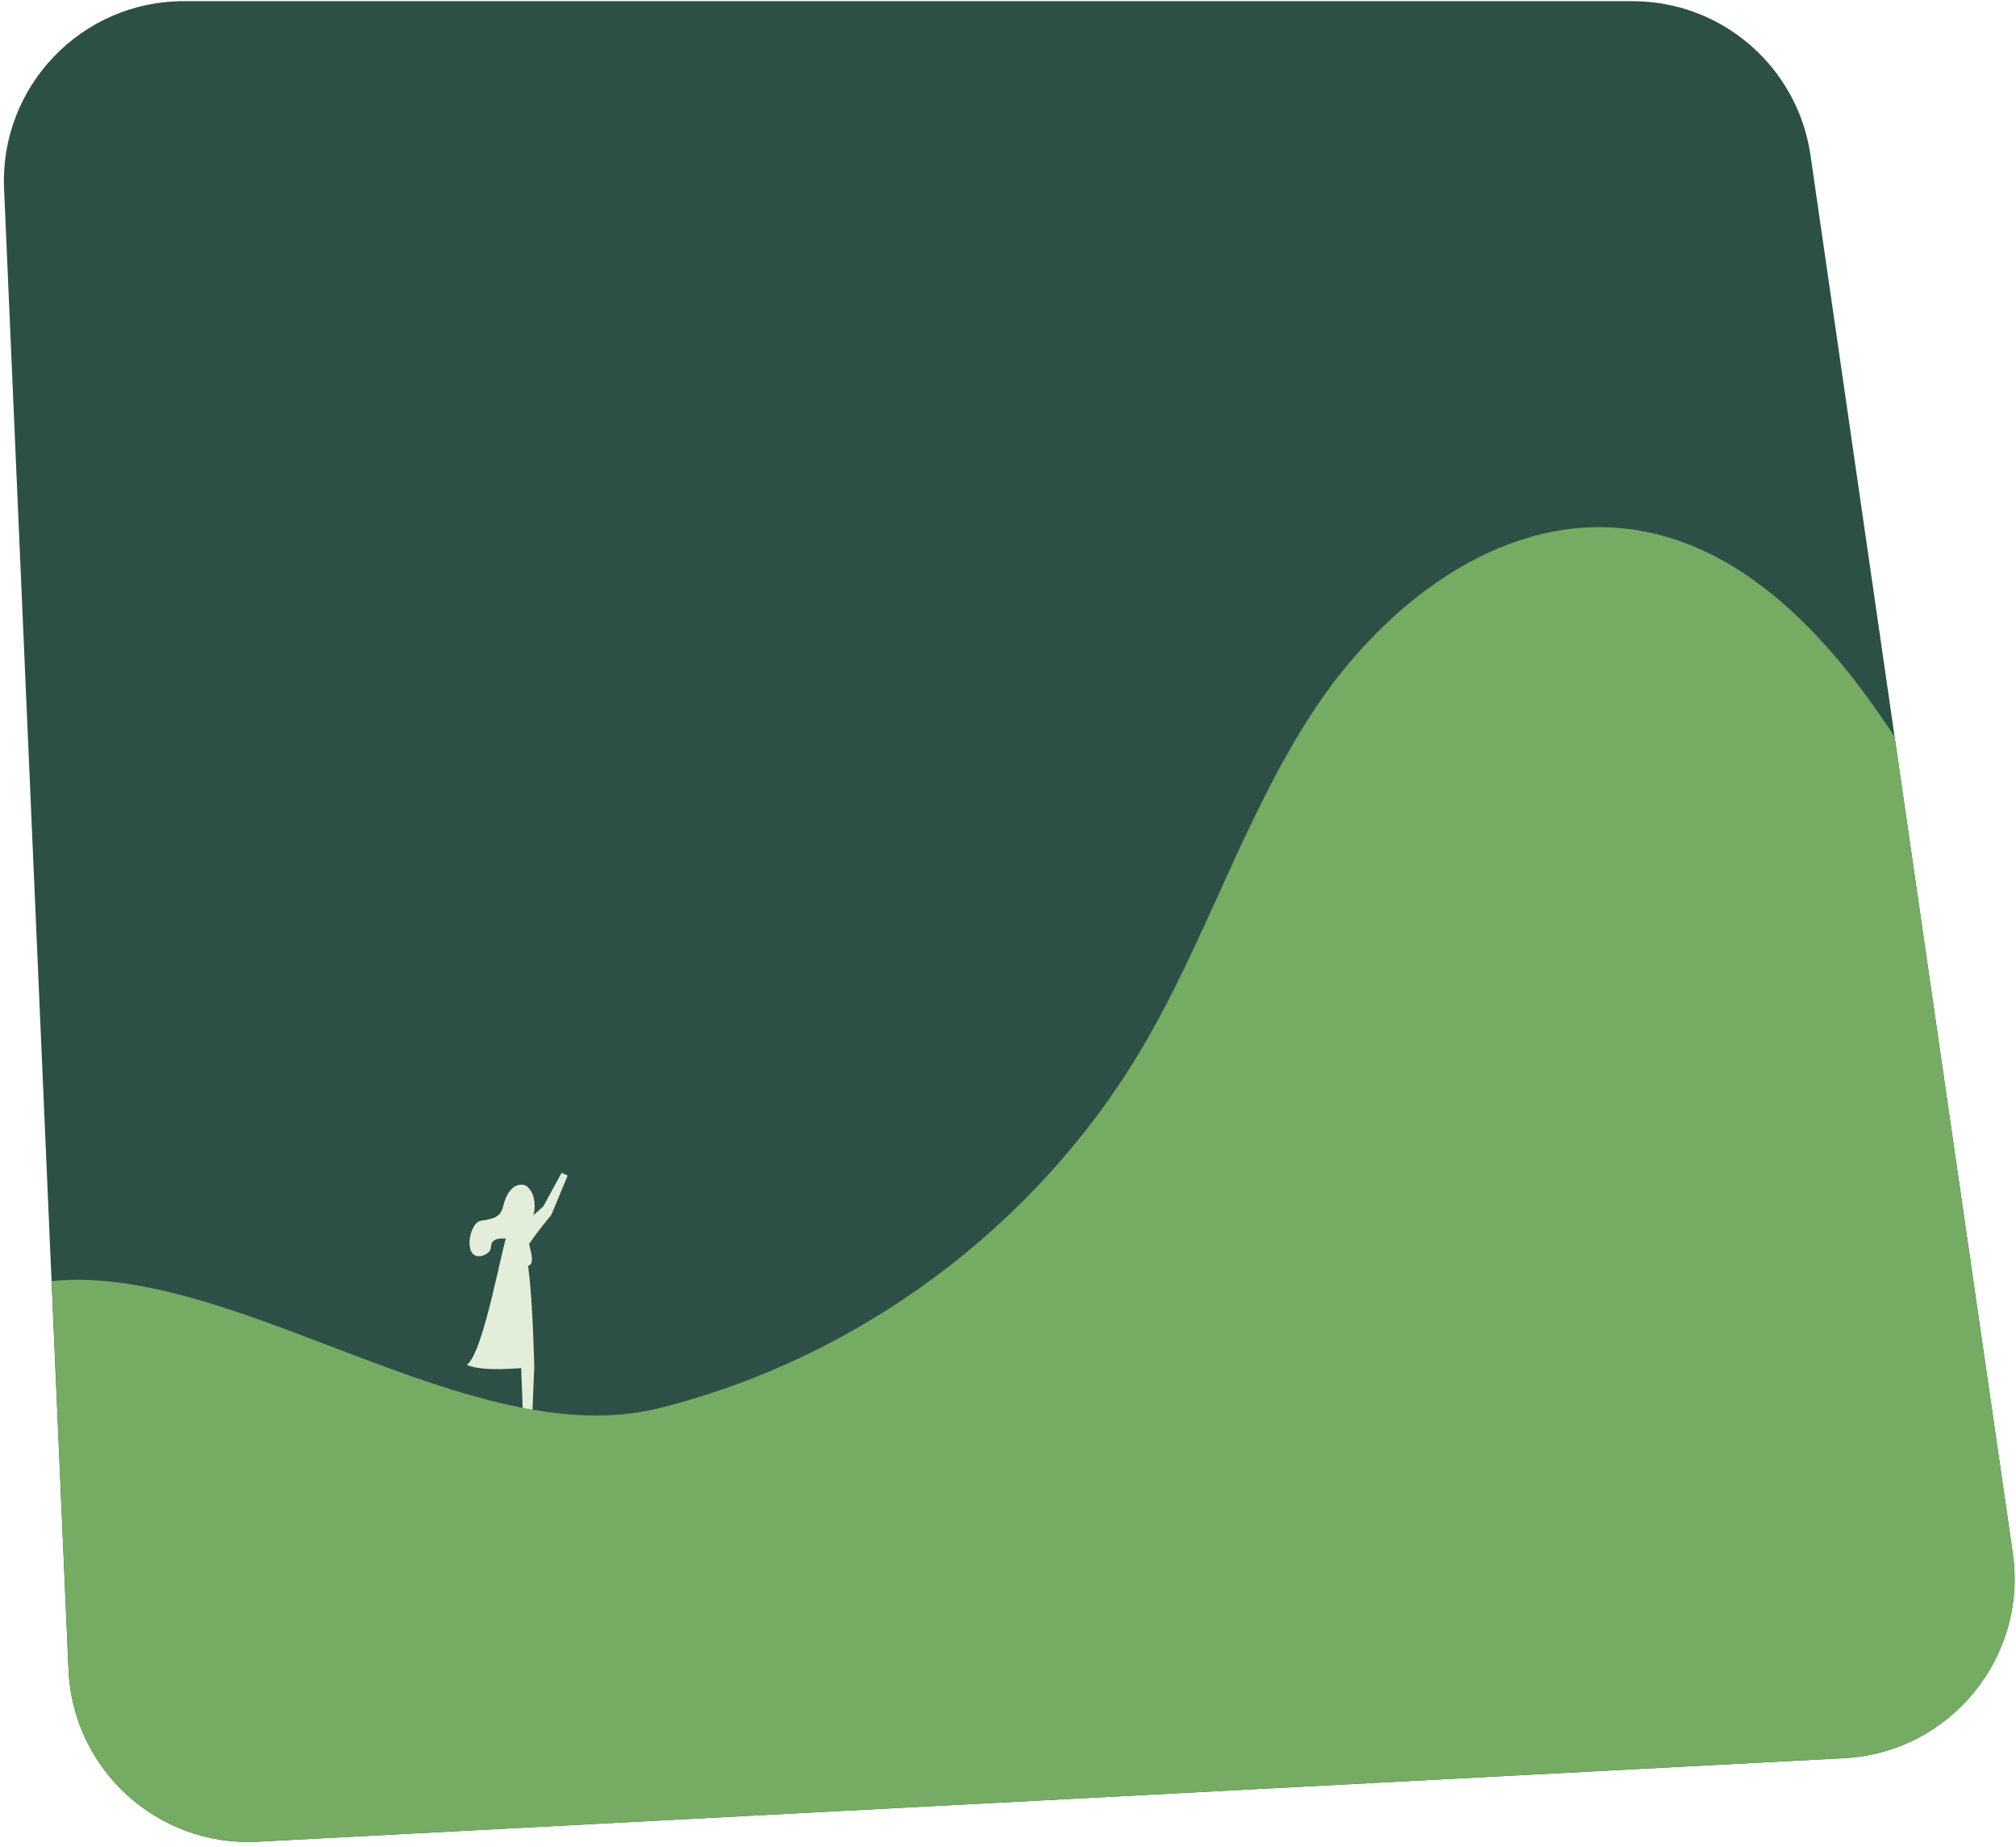 <svg xmlns="http://www.w3.org/2000/svg" width="357" height="327" viewBox="0 0 357 327" fill="none"><path d="M326.571 311.287L208.581 317.497L45.621 326.077C27.941 327.007 12.901 313.337 12.131 295.657L10.061 248.127L9.281 230.167L9.131 226.817L0.721 33.437C-0.069 15.327 14.411 0.207 32.541 0.207H289.101C304.921 0.207 318.341 11.837 320.611 27.497L335.511 130.477L356.421 274.917C359.111 293.457 345.281 310.297 326.571 311.287Z" fill="#2D5046"></path><path d="M93.136 217.946C93.136 217.946 93.296 222.686 93.526 224.256C94.366 230.156 94.606 241.996 94.606 241.996C94.606 241.996 85.546 243.116 82.666 241.636C85.676 239.676 89.126 219.286 90.006 217.946C90.886 216.606 92.246 216.346 93.146 217.946H93.136Z" fill="#E2EDDA"></path><path d="M93.136 217.945C93.766 221.015 95.006 223.895 93.436 224.125C91.746 224.375 92.446 220.625 92.446 220.625L93.136 217.945Z" fill="#E2EDDA"></path><path d="M94.606 241.986L94.266 250.426L92.596 250.336L92.266 241.566L94.606 241.986Z" fill="#E2EDDA"></path><path d="M92.666 216.137H91.536V218.337H92.666V216.137Z" fill="#E2EDDA"></path><path d="M90.646 213.416C90.646 215.336 91.866 216.896 92.976 216.896C94.086 216.896 94.676 215.336 94.676 213.416C94.676 211.496 93.776 209.936 92.656 209.936C91.536 209.936 90.636 211.496 90.636 213.416H90.646Z" fill="#E2EDDA"></path><path d="M93.436 210.196C93.086 209.536 90.186 208.896 89.096 213.596C88.636 215.546 87.306 215.806 85.146 216.136C82.986 216.466 81.856 223.456 85.566 222.286C87.636 221.476 86.486 220.326 87.436 219.666C88.746 218.736 90.316 219.966 90.656 218.536C90.996 217.106 91.496 217.936 91.496 217.936L92.106 214.596L93.436 210.196Z" fill="#E2EDDA"></path><path d="M326.576 311.286L208.586 317.496L45.626 326.076C27.946 327.006 12.906 313.336 12.136 295.656L10.066 248.126L9.286 230.166L9.136 226.816C41.676 223.516 83.496 257.576 116.656 249.326C151.886 240.576 183.276 217.306 201.896 186.136C213.406 166.876 220.126 144.986 232.386 126.186C244.646 107.396 265.066 91.286 287.396 93.546C308.256 95.656 323.886 112.646 335.516 130.476L356.426 274.916C359.116 293.456 345.286 310.296 326.576 311.286Z" fill="#76AB64"></path><path d="M91.646 217.366C91.646 217.366 91.646 217.376 91.646 217.386C90.746 219.386 91.466 221.056 92.116 222.816C93.626 219.836 97.626 215.106 97.626 215.106L100.526 208.136L99.446 207.646L96.216 213.596L91.886 217.446C91.886 217.446 91.886 217.426 91.876 217.416C91.826 217.366 91.766 217.326 91.706 217.276C91.686 217.306 91.676 217.346 91.656 217.376L91.646 217.366Z" fill="#E2EDDA"></path></svg>